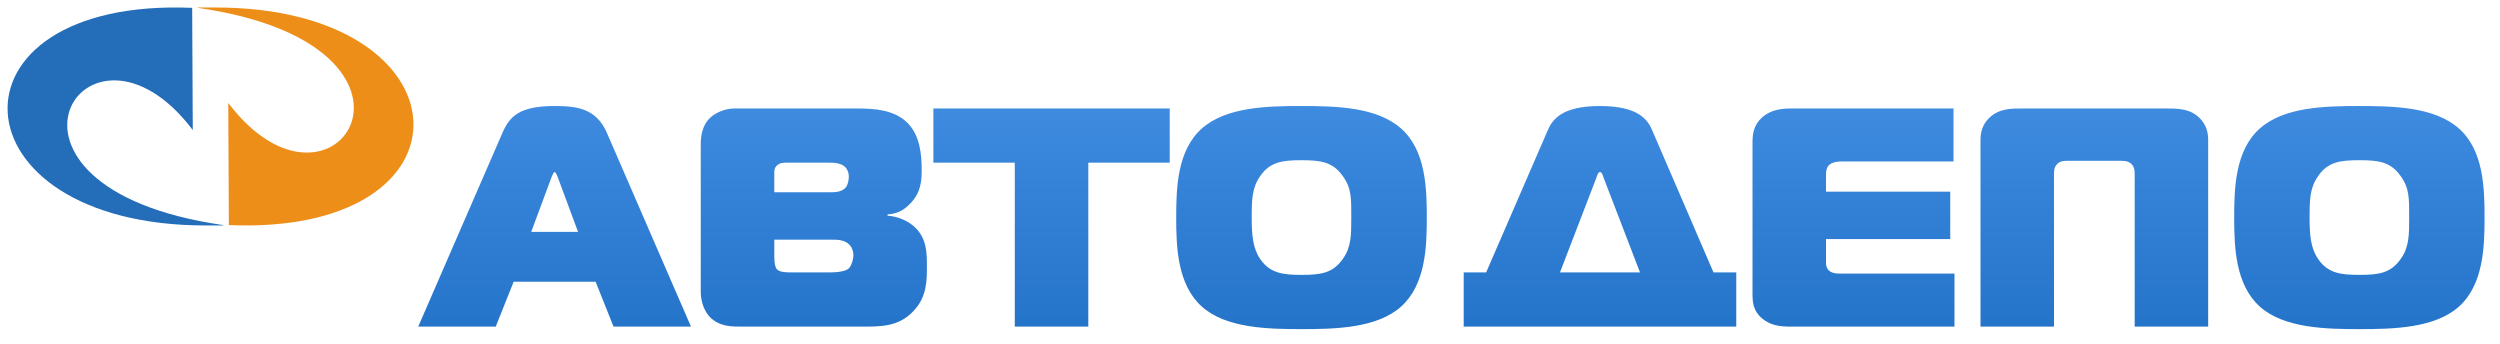<svg width="225" height="31" viewBox="0 0 225 31" fill="none" xmlns="http://www.w3.org/2000/svg">
<path fill-rule="evenodd" clip-rule="evenodd" d="M37.641 29.394H44.616L46.228 25.357H53.606L55.218 29.394H62.187L54.606 11.923C53.637 9.736 51.883 9.542 49.921 9.542C46.756 9.542 45.876 10.464 45.234 11.923L37.641 29.394ZM49.653 15.906C49.712 15.764 49.831 15.482 49.921 15.482C50.003 15.482 50.122 15.764 50.181 15.906L52.025 20.87H47.809L49.653 15.906ZM63.067 26.279C63.067 27.039 63.329 27.907 63.828 28.466C64.738 29.454 65.97 29.394 66.873 29.394H77.594C79.354 29.394 80.876 29.394 82.191 28.015C83.452 26.73 83.421 25.157 83.421 23.898C83.421 22.693 83.392 21.429 82.31 20.42C81.78 19.942 80.937 19.492 79.877 19.41V19.297C80.728 19.242 81.34 18.933 81.929 18.315C82.869 17.338 82.952 16.323 82.952 15.26C82.952 13.969 82.809 12.178 81.668 11.055C80.495 9.878 78.676 9.764 77.213 9.764H66.083C65.209 9.764 64.268 10.187 63.769 10.746C63.329 11.224 63.067 12.01 63.067 12.932V26.279ZM69.686 17.305V15.71C69.686 15.401 69.655 15.119 69.954 14.87C70.216 14.642 70.476 14.642 70.797 14.642H74.58C75.02 14.642 75.662 14.642 76.072 15.038C76.25 15.232 76.393 15.514 76.393 15.878C76.393 16.128 76.334 16.524 76.19 16.774C75.84 17.305 75.163 17.305 74.609 17.305H69.686ZM69.686 21.57H74.842C75.4 21.57 76.102 21.57 76.542 22.129C76.714 22.356 76.804 22.661 76.804 22.97C76.804 23.366 76.63 23.898 76.423 24.12C76.305 24.261 75.924 24.516 74.668 24.516H71.149C70.828 24.516 70.185 24.516 69.923 24.234C69.776 24.066 69.686 23.729 69.686 23.056V21.57ZM97.948 29.394V14.642H105.275V9.764H84.004V14.642H91.331V29.394H97.948ZM117.132 9.542C114.028 9.542 110.371 9.623 108.17 11.56C105.946 13.524 105.858 16.942 105.858 19.578C105.858 22.156 105.946 25.607 108.17 27.598C110.341 29.535 114.087 29.622 117.132 29.622C120.182 29.622 123.929 29.535 126.093 27.598C128.322 25.607 128.412 22.156 128.412 19.578C128.412 16.942 128.322 13.524 126.093 11.56C123.898 9.623 120.236 9.542 117.132 9.542ZM112.655 19.578C112.655 17.951 112.684 16.888 113.416 15.852C114.296 14.56 115.437 14.419 117.132 14.419C118.863 14.419 119.945 14.56 120.854 15.852C121.645 16.942 121.615 17.87 121.615 19.578C121.615 21.147 121.615 22.242 120.854 23.306C119.945 24.597 118.863 24.738 117.132 24.738C115.466 24.738 114.296 24.597 113.416 23.306C112.743 22.325 112.655 21.12 112.655 19.578Z" fill="url(#paint0_linear_193_693)"/>
<path fill-rule="evenodd" clip-rule="evenodd" d="M133.753 24.516H131.733V29.394H156.264V24.516H154.214L148.71 11.755C148.301 10.773 147.451 9.542 143.999 9.542C140.546 9.542 139.697 10.773 139.286 11.755L133.753 24.516ZM143.678 15.987C143.737 15.819 143.826 15.482 143.999 15.482C144.177 15.482 144.267 15.819 144.32 15.987L147.6 24.516H140.398L143.678 15.987ZM175.903 29.394V24.625H165.896C165.487 24.625 164.958 24.652 164.637 24.375C164.489 24.261 164.34 24.038 164.34 23.643V21.516H175.523V17.251H164.34V15.764C164.34 15.514 164.34 15.064 164.667 14.81C164.898 14.614 165.309 14.533 165.69 14.533H175.815V9.764H161.095C160.365 9.764 159.366 9.878 158.605 10.55C157.844 11.224 157.726 12.038 157.726 12.791V26.252C157.726 27.175 157.726 27.961 158.664 28.721C159.455 29.334 160.306 29.394 161.155 29.394H175.903ZM190.801 14.473C191.182 14.473 191.533 14.473 191.824 14.756C192.122 15.038 192.122 15.428 192.122 15.764V29.394H198.735V12.596C198.735 11.95 198.587 11.224 197.945 10.604C197.095 9.791 196.126 9.764 194.926 9.764H182.109C181.146 9.764 179.974 9.71 179.036 10.604C178.394 11.224 178.245 11.95 178.245 12.596V29.394H184.859V15.764C184.859 15.401 184.859 15.038 185.151 14.756C185.477 14.446 185.828 14.473 186.178 14.473H190.801ZM212.344 9.542C209.241 9.542 205.581 9.623 203.389 11.56C201.166 13.524 201.076 16.942 201.076 19.578C201.076 22.156 201.166 25.607 203.389 27.598C205.552 29.535 209.302 29.622 212.344 29.622C215.387 29.622 219.135 29.535 221.299 27.598C223.527 25.607 223.611 22.156 223.611 19.578C223.611 16.942 223.527 13.524 221.299 11.56C219.106 9.623 215.446 9.542 212.344 9.542ZM207.863 19.578C207.863 17.951 207.893 16.888 208.629 15.852C209.503 14.56 210.644 14.419 212.344 14.419C214.073 14.419 215.154 14.56 216.064 15.852C216.853 16.942 216.825 17.87 216.825 19.578C216.825 21.147 216.825 22.242 216.064 23.306C215.154 24.597 214.073 24.738 212.344 24.738C210.674 24.738 209.503 24.597 208.629 23.306C207.952 22.325 207.863 21.12 207.863 19.578Z" fill="url(#paint1_linear_193_693)"/>
<path fill-rule="evenodd" clip-rule="evenodd" d="M20.088 20.257C-3.607 16.853 7.806 -0.919 17.349 11.703L17.296 0.706C-5.602 -0.251 -4.483 20.291 18.499 20.291H20.088V20.257Z" fill="#236DB9"/>
<path fill-rule="evenodd" clip-rule="evenodd" d="M17.805 0.706C41.5 4.109 30.087 21.887 20.544 9.263L20.597 20.259C43.495 21.216 42.376 0.674 19.394 0.674H17.805V0.706Z" fill="#ED8E18"/>
<defs>
<linearGradient id="paint0_linear_193_693" x1="83.026" y1="9.542" x2="83.026" y2="29.622" gradientUnits="userSpaceOnUse">
<stop stop-color="#3E8BE0"/>
<stop offset="1" stop-color="#2474C9"/>
</linearGradient>
<linearGradient id="paint1_linear_193_693" x1="177.672" y1="9.542" x2="177.672" y2="29.622" gradientUnits="userSpaceOnUse">
<stop stop-color="#3E8BE0"/>
<stop offset="1" stop-color="#2474C9"/>
</linearGradient>
</defs>
</svg>
